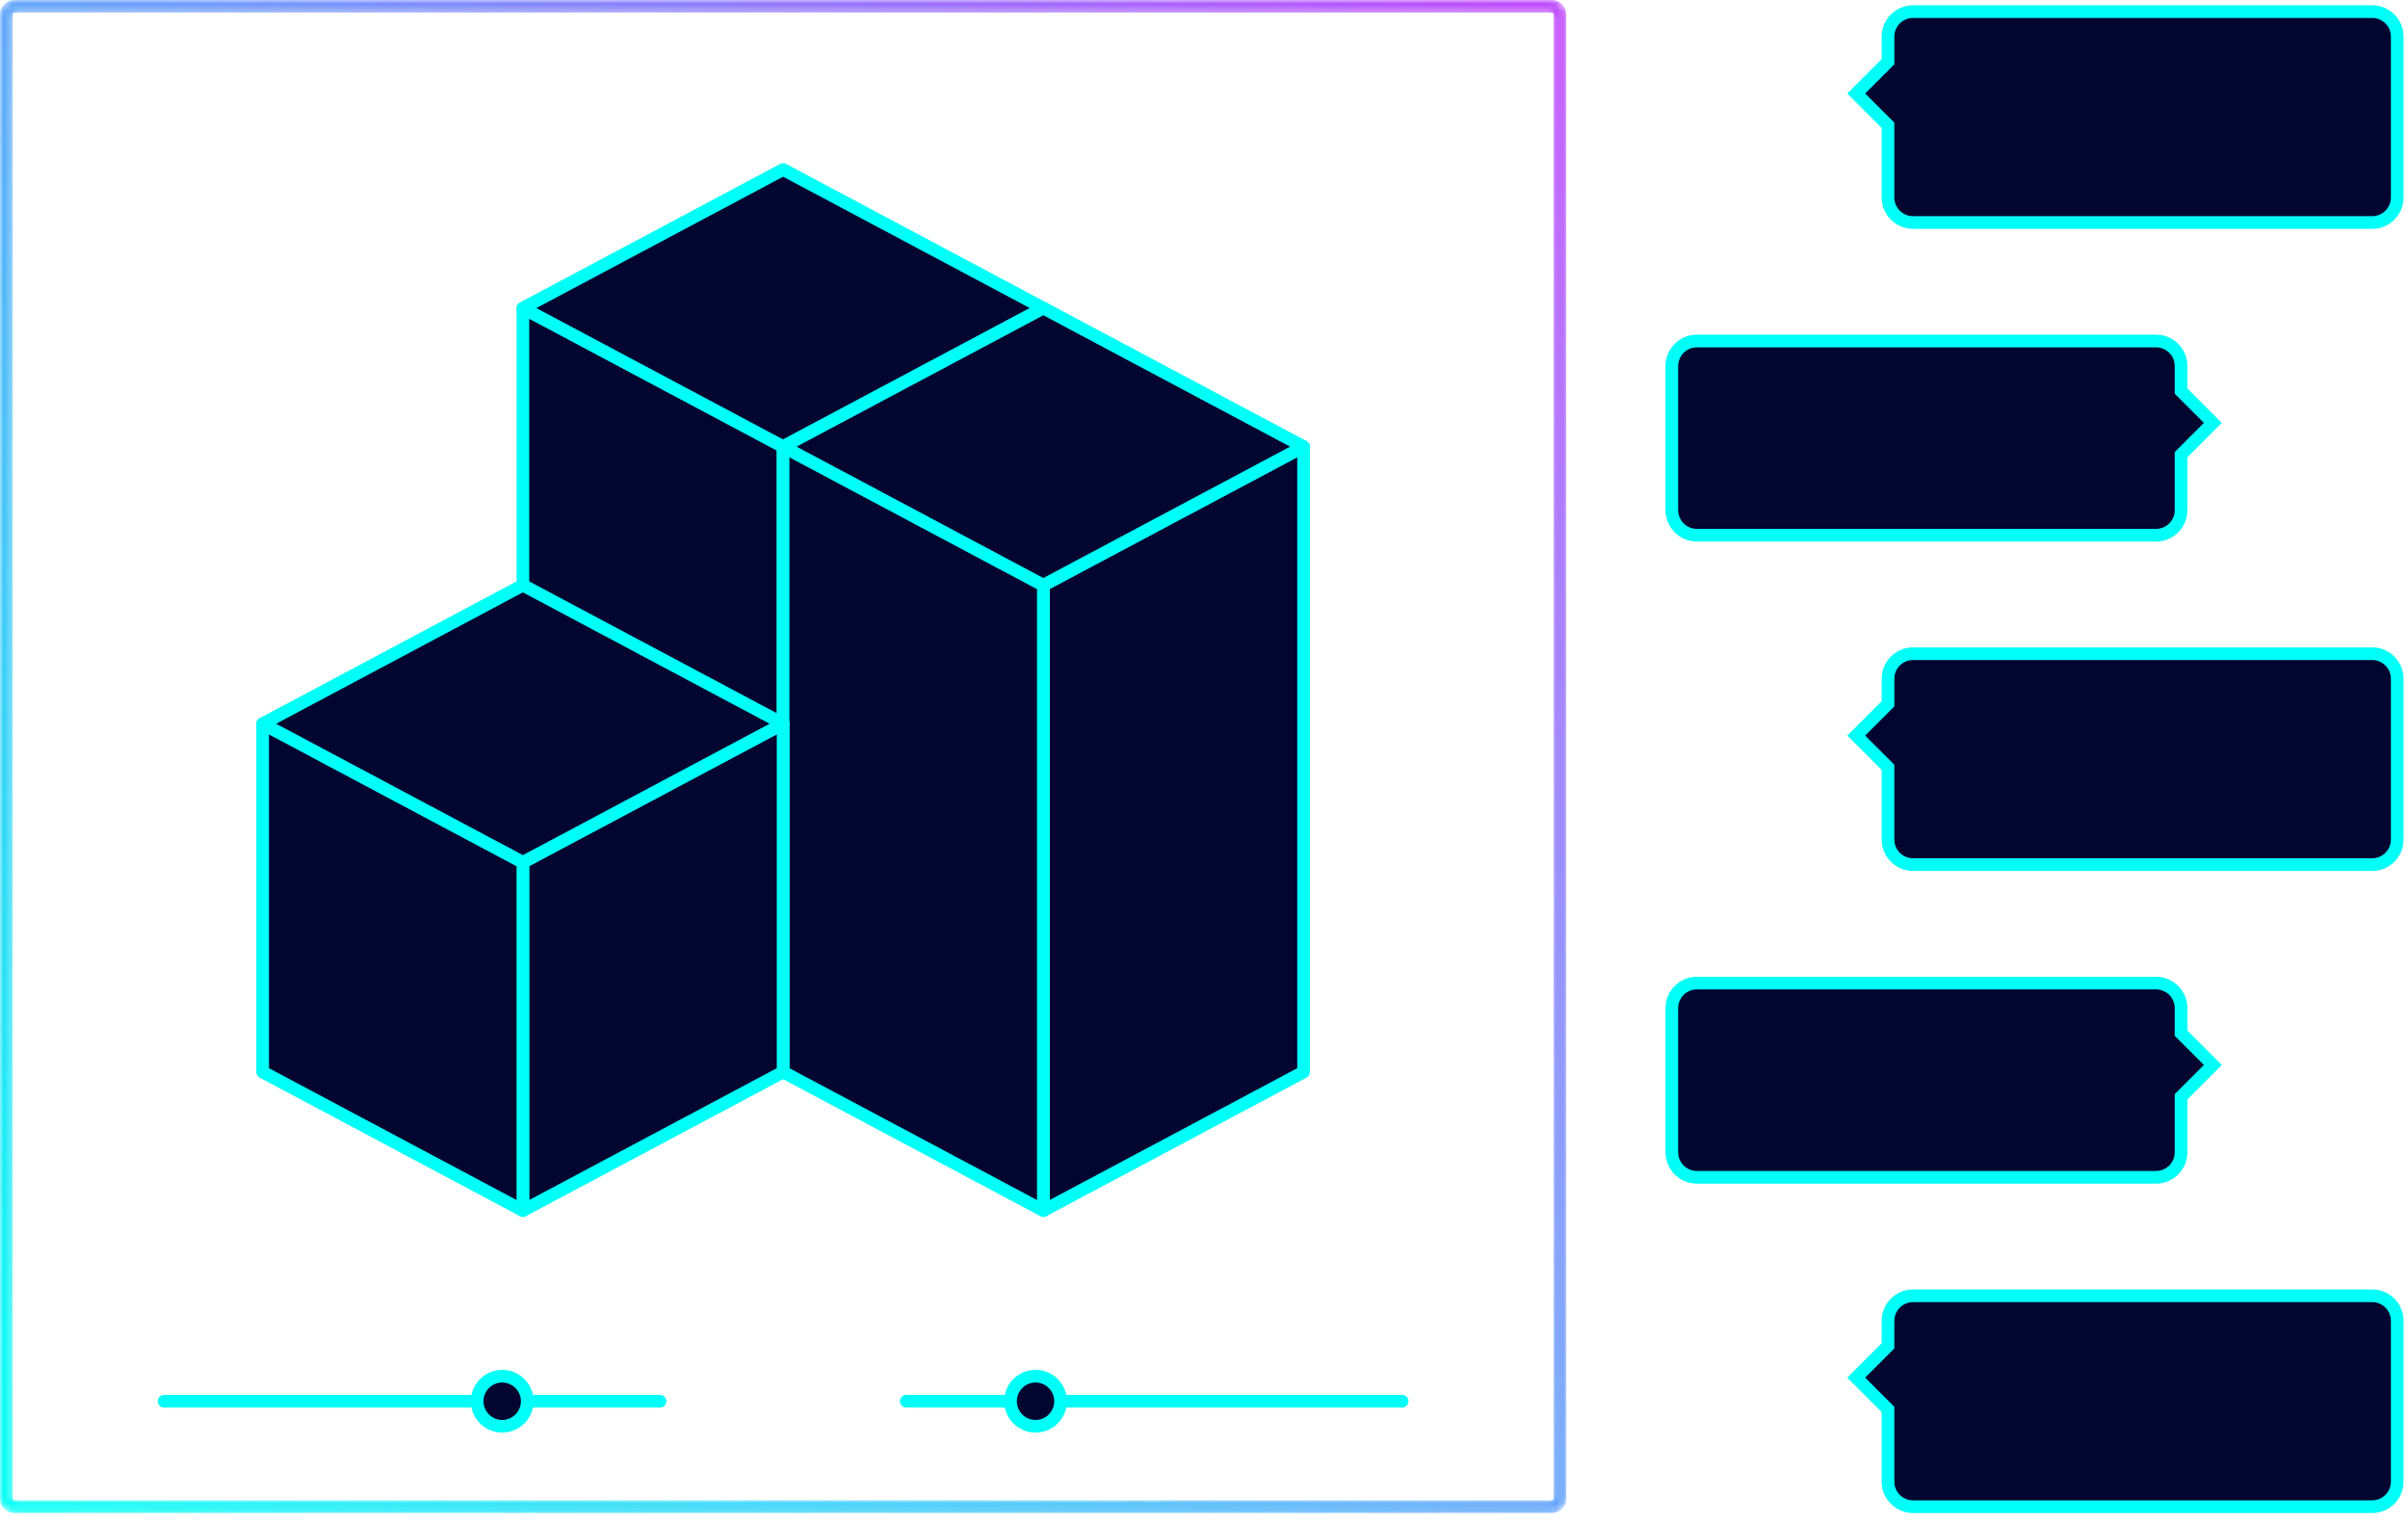 <svg xmlns="http://www.w3.org/2000/svg" xmlns:xlink="http://www.w3.org/1999/xlink" viewBox="0 0 318 201">
    <defs>
        <linearGradient id="fbwffm4sfb" x1="1.119%" x2="98.881%" y1="97.216%" y2="2.784%">
            <stop offset="0%" stop-color="#00FFF6"/>
            <stop offset="100%" stop-color="#BD46FD"/>
        </linearGradient>
        <path id="25066bokla" d="M1.883 0C.845 0 0 .845 0 1.883v196.025c0 1.038.845 1.883 1.883 1.883h203.071c1.038 0 1.883-.845 1.883-1.883V1.883c0-1.038-.845-1.883-1.883-1.883H1.883zm-.21 197.908V1.883c0-.114.096-.21.21-.21h203.071c.113 0 .21.096.21.21v196.025c0 .113-.097.21-.21.21H1.883c-.114 0-.21-.097-.21-.21z"/>
    </defs>
    <g fill="none" fill-rule="evenodd">
        <g>
            <path fill="#030531" d="M69.052 40.682L103.418 58.978 103.418 141.556 69.052 124.948z"/>
            <g>
                <path fill="#00FFF7" d="M36.207 102.875l32.693 15.8V37.931L36.207 20.528v82.347zm33.53 17.97c-.125 0-.25-.028-.365-.084l-34.366-16.608c-.289-.14-.473-.432-.473-.753V19.134c0-.294.154-.566.406-.717.252-.151.565-.159.824-.022L70.13 36.691c.273.145.443.43.443.739v82.578c0 .288-.148.556-.392.709-.135.085-.29.128-.445.128z" transform="translate(33.682 21.548)"/>
                <path fill="#030531" d="M69.736 0.839L35.37 19.134 69.736 37.43 89.578 26.866 104.102 19.134z" transform="translate(33.682 21.548)"/>
                <path fill="#00FFF7" d="M37.15 19.134l32.586 17.348 32.586-17.348L69.736 1.787 37.151 19.134zm32.586 19.133c-.135 0-.27-.033-.393-.099L34.977 19.873c-.273-.145-.444-.43-.444-.739 0-.31.171-.593.444-.738L69.343.1c.246-.13.54-.13.787 0l34.366 18.296c.273.145.443.429.443.738 0 .31-.17.594-.443.739L70.13 38.168c-.123.066-.258.099-.394.099z" transform="translate(33.682 21.548)"/>
                <path fill="#030531" d="M104.102 55.725L104.102 138.303 138.469 120.008 138.469 37.43z" transform="translate(33.682 21.548)"/>
                <path fill="#00FFF7" d="M104.94 56.227v80.683l32.692-17.405V38.823l-32.693 17.404zm-.838 82.913c-.149 0-.298-.04-.43-.12-.252-.15-.406-.423-.406-.717V55.725c0-.31.17-.593.443-.74l34.366-18.294c.26-.138.572-.13.824.021s.407.424.407.717v82.579c0 .31-.171.593-.444.739l-34.366 18.295c-.124.065-.258.098-.394.098z" transform="translate(33.682 21.548)"/>
                <path fill="#030531" d="M69.736 37.43L69.736 74.02 69.736 96.419 69.736 120.008 104.102 138.303 104.102 55.725z" transform="translate(33.682 21.548)"/>
                <path fill="#00FFF7" d="M70.573 119.505l32.693 17.405V56.227L70.573 38.823v80.682zm33.53 19.635c-.136 0-.27-.033-.394-.098l-34.366-18.295c-.273-.146-.443-.43-.443-.74V37.43c0-.294.154-.566.405-.718.253-.151.565-.159.825-.021l34.366 18.295c.273.145.443.43.443.739v82.578c0 .294-.154.567-.406.718-.132.08-.281.119-.43.119z" transform="translate(33.682 21.548)"/>
                <path fill="#030531" d="M138.469 37.43L104.102 19.134 69.736 37.43 104.102 55.725z" transform="translate(33.682 21.548)"/>
                <path fill="#00FFF7" d="M71.517 37.43l32.585 17.347 32.586-17.347-32.586-17.348L71.517 37.43zm32.585 19.132c-.135 0-.27-.033-.393-.099L69.343 38.168c-.273-.145-.444-.429-.444-.738 0-.31.171-.594.444-.739l34.366-18.295c.246-.131.54-.131.787 0l34.366 18.295c.273.145.443.43.443.739 0 .31-.17.593-.443.738l-34.366 18.295c-.123.066-.258.099-.394.099z" transform="translate(33.682 21.548)"/>
                <path fill="#030531" d="M35.37 92.316L35.37 138.303 69.736 120.008 69.736 74.02z" transform="translate(33.682 21.548)"/>
                <path fill="#00FFF7" d="M36.207 92.818v44.092L68.9 119.505V75.414L36.207 92.818zm-.837 46.322c-.15 0-.298-.04-.43-.12-.253-.15-.407-.423-.407-.717V92.316c0-.31.17-.594.444-.74l34.366-18.294c.26-.138.572-.13.824.021s.406.424.406.717v45.988c0 .31-.17.593-.443.739l-34.367 18.295c-.123.066-.258.098-.393.098z" transform="translate(33.682 21.548)"/>
                <path fill="#030531" d="M1.004 74.02L1.004 120.008 35.37 138.303 35.37 92.316z" transform="translate(33.682 21.548)"/>
                <path fill="#00FFF7" d="M1.841 119.505l32.692 17.405V92.818L1.841 75.414v44.091zm33.53 19.635c-.136 0-.27-.033-.394-.098L.61 120.747c-.273-.146-.444-.43-.444-.74V74.02c0-.293.154-.566.406-.717.252-.151.565-.159.824-.021l34.366 18.295c.273.145.444.43.444.739v45.987c0 .294-.154.567-.406.718-.132.08-.282.119-.43.119z" transform="translate(33.682 21.548)"/>
                <path fill="#030531" d="M35.37 55.725L1.004 74.02 35.37 92.316 69.736 74.02z" transform="translate(33.682 21.548)"/>
                <path fill="#00FFF7" d="M2.785 74.02L35.37 91.368 67.956 74.02 35.37 56.673 2.785 74.02zM35.37 93.152c-.135 0-.27-.032-.393-.098L.61 74.76c-.273-.145-.444-.43-.444-.739s.171-.593.444-.738l34.366-18.296c.246-.13.54-.13.786 0L70.13 73.282c.273.145.443.429.443.738 0 .31-.17.594-.443.74L35.763 93.053c-.123.066-.258.098-.393.098z" transform="translate(33.682 21.548)"/>
            </g>
            <g>
                <mask id="rezomzs6ac" fill="#fff">
                    <use xlink:href="#25066bokla"/>
                </mask>
                <path fill="url(#fbwffm4sfb)" d="M1.883 0C.845 0 0 .845 0 1.883v196.025c0 1.038.845 1.883 1.883 1.883h203.071c1.038 0 1.883-.845 1.883-1.883V1.883c0-1.038-.845-1.883-1.883-1.883H1.883zm-.21 197.908V1.883c0-.114.096-.21.21-.21h203.071c.113 0 .21.096.21.21v196.025c0 .113-.097.21-.21.21H1.883c-.114 0-.21-.097-.21-.21z" mask="url(#rezomzs6ac)"/>
            </g>
            <g>
                <path fill="#030531" d="M292.56.906h-60.636c-1.82 0-3.308 1.488-3.308 3.307v3.308l-4.195 4.196 4.195 4.195v9.536c0 1.82 1.489 3.308 3.308 3.308h60.637c1.819 0 3.307-1.489 3.307-3.308V4.213c0-1.819-1.488-3.307-3.307-3.307" transform="translate(20.711 .628)"/>
                <path fill="#00FFF7" d="M225.604 11.717l3.85 3.848v9.883c0 1.362 1.107 2.47 2.47 2.47h60.637c1.362 0 2.47-1.108 2.47-2.47V4.213c0-1.362-1.108-2.47-2.47-2.47h-60.637c-1.363 0-2.47 1.108-2.47 2.47v3.654l-3.85 3.85zm66.957 17.875h-60.637c-2.285 0-4.145-1.859-4.145-4.144V16.26l-4.542-4.542 4.542-4.543v-2.96c0-2.286 1.86-4.145 4.145-4.145h60.637c2.285 0 4.144 1.859 4.144 4.144v21.235c0 2.285-1.859 4.144-4.144 4.144z" transform="translate(20.711 .628)"/>
                <path fill="#030531" d="M292.56 85.691h-60.636c-1.82 0-3.308 1.488-3.308 3.308v3.307l-4.195 4.196 4.195 4.195v9.537c0 1.819 1.489 3.307 3.308 3.307h60.637c1.819 0 3.307-1.488 3.307-3.307V88.999c0-1.82-1.488-3.308-3.307-3.308" transform="translate(20.711 .628)"/>
                <path fill="#00FFF7" d="M225.604 96.502l3.85 3.849v9.883c0 1.362 1.107 2.47 2.47 2.47h60.637c1.362 0 2.47-1.108 2.47-2.47V88.999c0-1.363-1.108-2.471-2.47-2.471h-60.637c-1.363 0-2.47 1.108-2.47 2.47v3.655l-3.85 3.849zm66.957 17.876h-60.637c-2.285 0-4.145-1.86-4.145-4.144v-9.19l-4.542-4.542 4.542-4.543V89c0-2.286 1.86-4.145 4.145-4.145h60.637c2.285 0 4.144 1.86 4.144 4.145v21.235c0 2.285-1.859 4.144-4.144 4.144z" transform="translate(20.711 .628)"/>
                <path fill="#030531" d="M292.56 170.476h-60.636c-1.82 0-3.308 1.489-3.308 3.308v3.307l-4.195 4.196 4.195 4.196v9.536c0 1.82 1.489 3.307 3.308 3.307h60.637c1.819 0 3.307-1.488 3.307-3.307v-21.235c0-1.82-1.488-3.308-3.307-3.308" transform="translate(20.711 .628)"/>
                <path fill="#00FFF7" d="M225.604 181.287l3.85 3.849v9.883c0 1.362 1.107 2.47 2.47 2.47h60.637c1.362 0 2.47-1.108 2.47-2.47v-21.235c0-1.362-1.108-2.47-2.47-2.47h-60.637c-1.363 0-2.47 1.108-2.47 2.47v3.654l-3.85 3.849zm66.957 17.876h-60.637c-2.285 0-4.145-1.859-4.145-4.144v-9.19l-4.542-4.542 4.542-4.542v-2.961c0-2.285 1.86-4.145 4.145-4.145h60.637c2.285 0 4.144 1.86 4.144 4.145v21.235c0 2.285-1.859 4.144-4.144 4.144z" transform="translate(20.711 .628)"/>
                <path fill="#030531" d="M267.321 51.016v-3.308c0-1.819-1.488-3.307-3.307-3.307h-60.637c-1.82 0-3.308 1.488-3.308 3.307v19.03c0 1.82 1.489 3.308 3.308 3.308h60.637c1.819 0 3.307-1.488 3.307-3.308v-7.33l4.196-4.196-4.196-4.196z" transform="translate(20.711 .628)"/>
                <path fill="#00FFF7" d="M203.377 45.238c-1.363 0-2.471 1.108-2.471 2.47v19.03c0 1.363 1.108 2.471 2.47 2.471h60.638c1.362 0 2.47-1.108 2.47-2.47V59.06l3.85-3.85-3.85-3.849v-3.654c0-1.362-1.108-2.47-2.47-2.47h-60.637zm60.637 25.645h-60.637c-2.285 0-4.145-1.86-4.145-4.145v-19.03c0-2.285 1.86-4.144 4.145-4.144h60.637c2.285 0 4.144 1.86 4.144 4.144v2.961l4.542 4.543-4.542 4.542v6.984c0 2.285-1.86 4.145-4.144 4.145z" transform="translate(20.711 .628)"/>
                <path fill="#030531" d="M267.321 135.801v-3.308c0-1.819-1.488-3.307-3.307-3.307h-60.637c-1.82 0-3.308 1.488-3.308 3.307v19.03c0 1.82 1.489 3.308 3.308 3.308h60.637c1.819 0 3.307-1.488 3.307-3.307v-7.331l4.196-4.196-4.196-4.196z" transform="translate(20.711 .628)"/>
                <path fill="#00FFF7" d="M203.377 130.023c-1.363 0-2.471 1.108-2.471 2.47v19.03c0 1.363 1.108 2.471 2.47 2.471h60.638c1.362 0 2.47-1.108 2.47-2.47v-7.678l3.85-3.849-3.85-3.85v-3.653c0-1.363-1.108-2.471-2.47-2.471h-60.637zm60.637 25.645h-60.637c-2.285 0-4.145-1.86-4.145-4.144v-19.03c0-2.285 1.86-4.145 4.145-4.145h60.637c2.285 0 4.144 1.86 4.144 4.145v2.96l4.542 4.543-4.542 4.542v6.985c0 2.285-1.86 4.144-4.144 4.144zM164.457 185.238H98.969c-.462 0-.837-.375-.837-.837 0-.462.375-.836.837-.836h65.488c.462 0 .836.374.836.836 0 .462-.374.837-.836.837M66.445 185.238H.958c-.463 0-.837-.375-.837-.837 0-.462.374-.836.837-.836h65.487c.462 0 .837.374.837.836 0 .462-.375.837-.837.837" transform="translate(20.711 .628)"/>
                <path fill="#030531" d="M45.608 181.094c1.827 0 3.308 1.48 3.308 3.307s-1.481 3.308-3.308 3.308c-1.826 0-3.307-1.481-3.307-3.308 0-1.826 1.48-3.307 3.307-3.307" transform="translate(20.711 .628)"/>
                <path fill="#00FFF7" d="M45.608 181.93c-1.362 0-2.47 1.11-2.47 2.471 0 1.363 1.108 2.47 2.47 2.47 1.363 0 2.471-1.107 2.471-2.47 0-1.362-1.108-2.47-2.47-2.47m0 6.615c-2.286 0-4.145-1.86-4.145-4.145 0-2.285 1.86-4.144 4.144-4.144 2.285 0 4.145 1.86 4.145 4.144 0 2.285-1.86 4.145-4.145 4.145" transform="translate(20.711 .628)"/>
                <path fill="#030531" d="M116.042 181.094c1.826 0 3.307 1.48 3.307 3.307s-1.48 3.308-3.307 3.308-3.308-1.481-3.308-3.308c0-1.826 1.481-3.307 3.308-3.307" transform="translate(20.711 .628)"/>
                <path fill="#00FFF7" d="M116.042 181.93c-1.363 0-2.47 1.11-2.47 2.471 0 1.363 1.107 2.47 2.47 2.47 1.362 0 2.47-1.107 2.47-2.47 0-1.362-1.108-2.47-2.47-2.47m0 6.615c-2.285 0-4.145-1.86-4.145-4.145 0-2.285 1.86-4.144 4.145-4.144 2.285 0 4.144 1.86 4.144 4.144 0 2.285-1.86 4.145-4.144 4.145" transform="translate(20.711 .628)"/>
            </g>
        </g>
    </g>
</svg>
